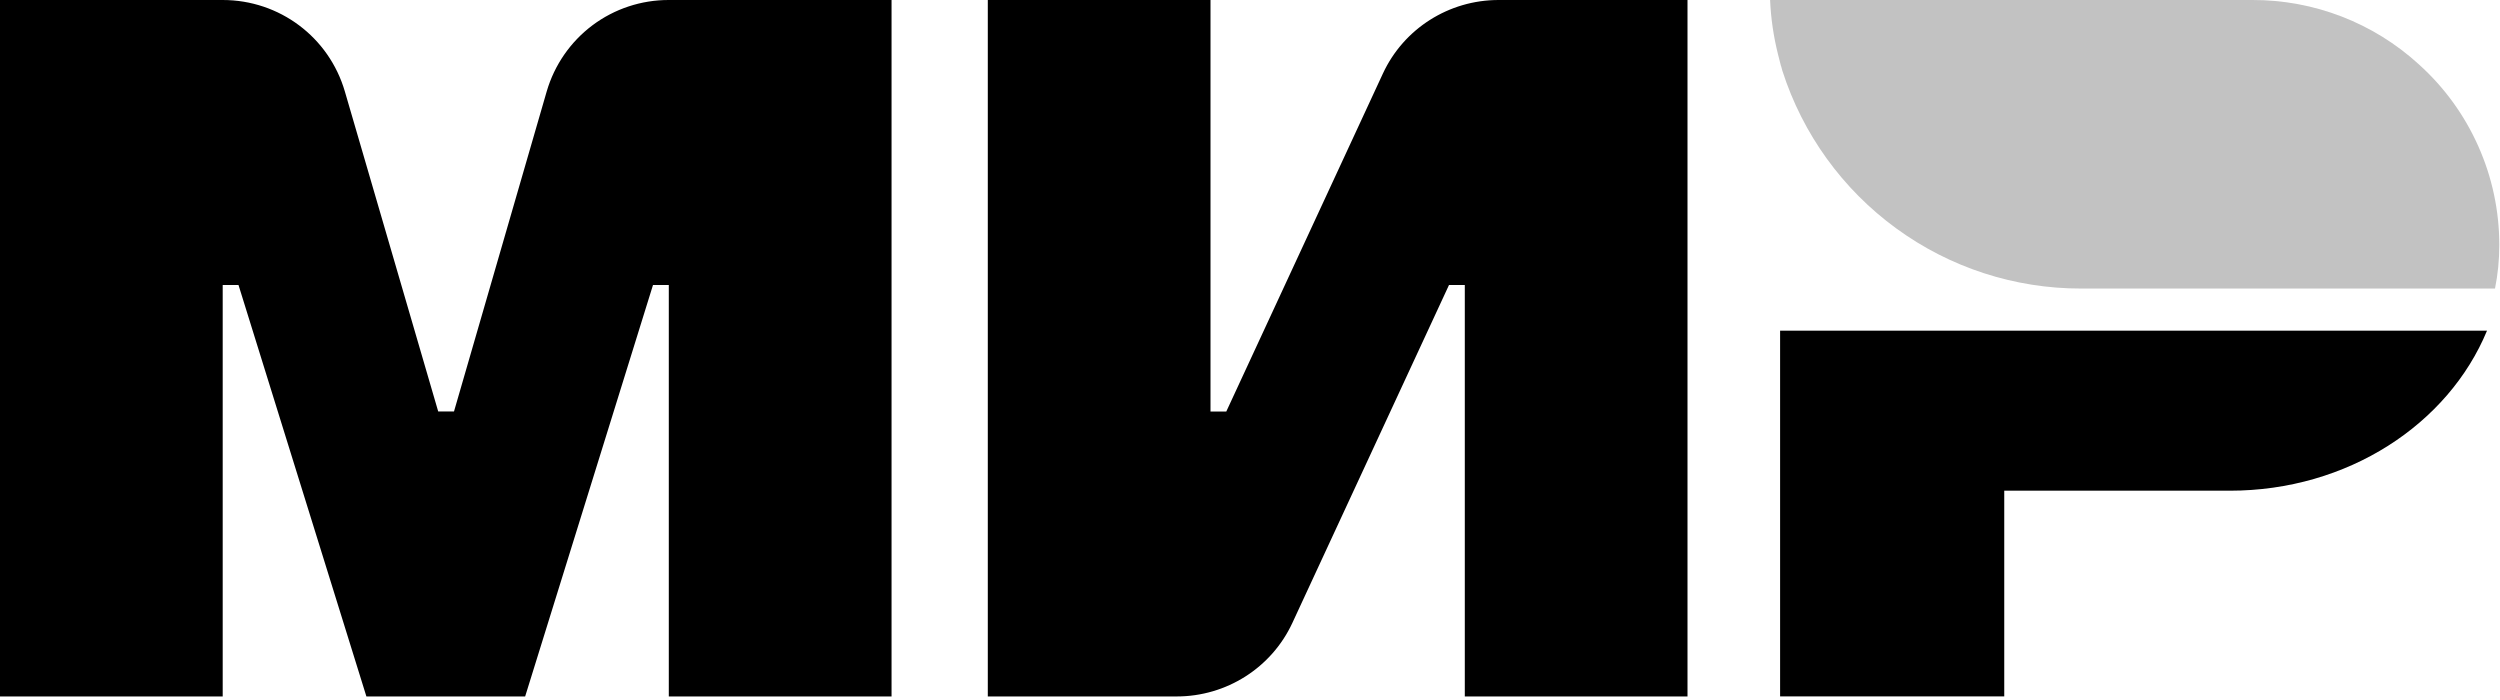 <?xml version="1.0" encoding="UTF-8"?> <svg xmlns="http://www.w3.org/2000/svg" width="50" height="14" viewBox="0 0 50 14" fill="none"> <g clip-path="url(#clip0_493_2337)"> <path fill-rule="evenodd" clip-rule="evenodd" d="M35.602 6.614V13.928H40.085V9.814H44.597C46.953 9.814 48.965 8.486 49.74 6.614H35.602Z" fill="black"></path> <path fill-rule="evenodd" clip-rule="evenodd" d="M35.402 3.29655e-05C35.417 0.371 35.474 0.743 35.56 1.086C35.575 1.157 35.603 1.243 35.618 1.314C35.632 1.343 35.632 1.371 35.647 1.414C36.053 2.68 36.85 3.785 37.925 4.568C38.999 5.352 40.295 5.773 41.624 5.771H49.9C49.957 5.486 49.986 5.2 49.986 4.9C49.986 4.218 49.843 3.545 49.565 2.922C49.288 2.299 48.883 1.742 48.376 1.286C47.466 0.455 46.277 -0.004 45.044 3.29655e-05H35.404H35.402Z" fill="#C2C2C2"></path> <path fill-rule="evenodd" clip-rule="evenodd" d="M27.658 1.471L24.526 8.23H24.21V6.6136e-06H19.756V13.929H23.535C24.526 13.929 25.431 13.357 25.848 12.457L28.98 5.7H29.296V13.929H33.75V6.6136e-06H29.971C28.98 6.6136e-06 28.075 0.571 27.658 1.471ZM6.897 1.829L8.764 8.229H9.08L10.934 1.829C11.088 1.301 11.409 0.836 11.849 0.506C12.29 0.176 12.826 -0.001 13.376 6.6136e-06H17.831V13.929H13.376V5.7H13.06L10.503 13.929H7.328L4.77 5.7H4.454V13.929H0V6.6136e-06H4.454C5.589 6.6136e-06 6.58 0.743 6.897 1.829Z" fill="black"></path> </g> <defs> <clipPath id="clip0_493_2337"> <rect width="50" height="14" fill="white"></rect> </clipPath> </defs> </svg> 